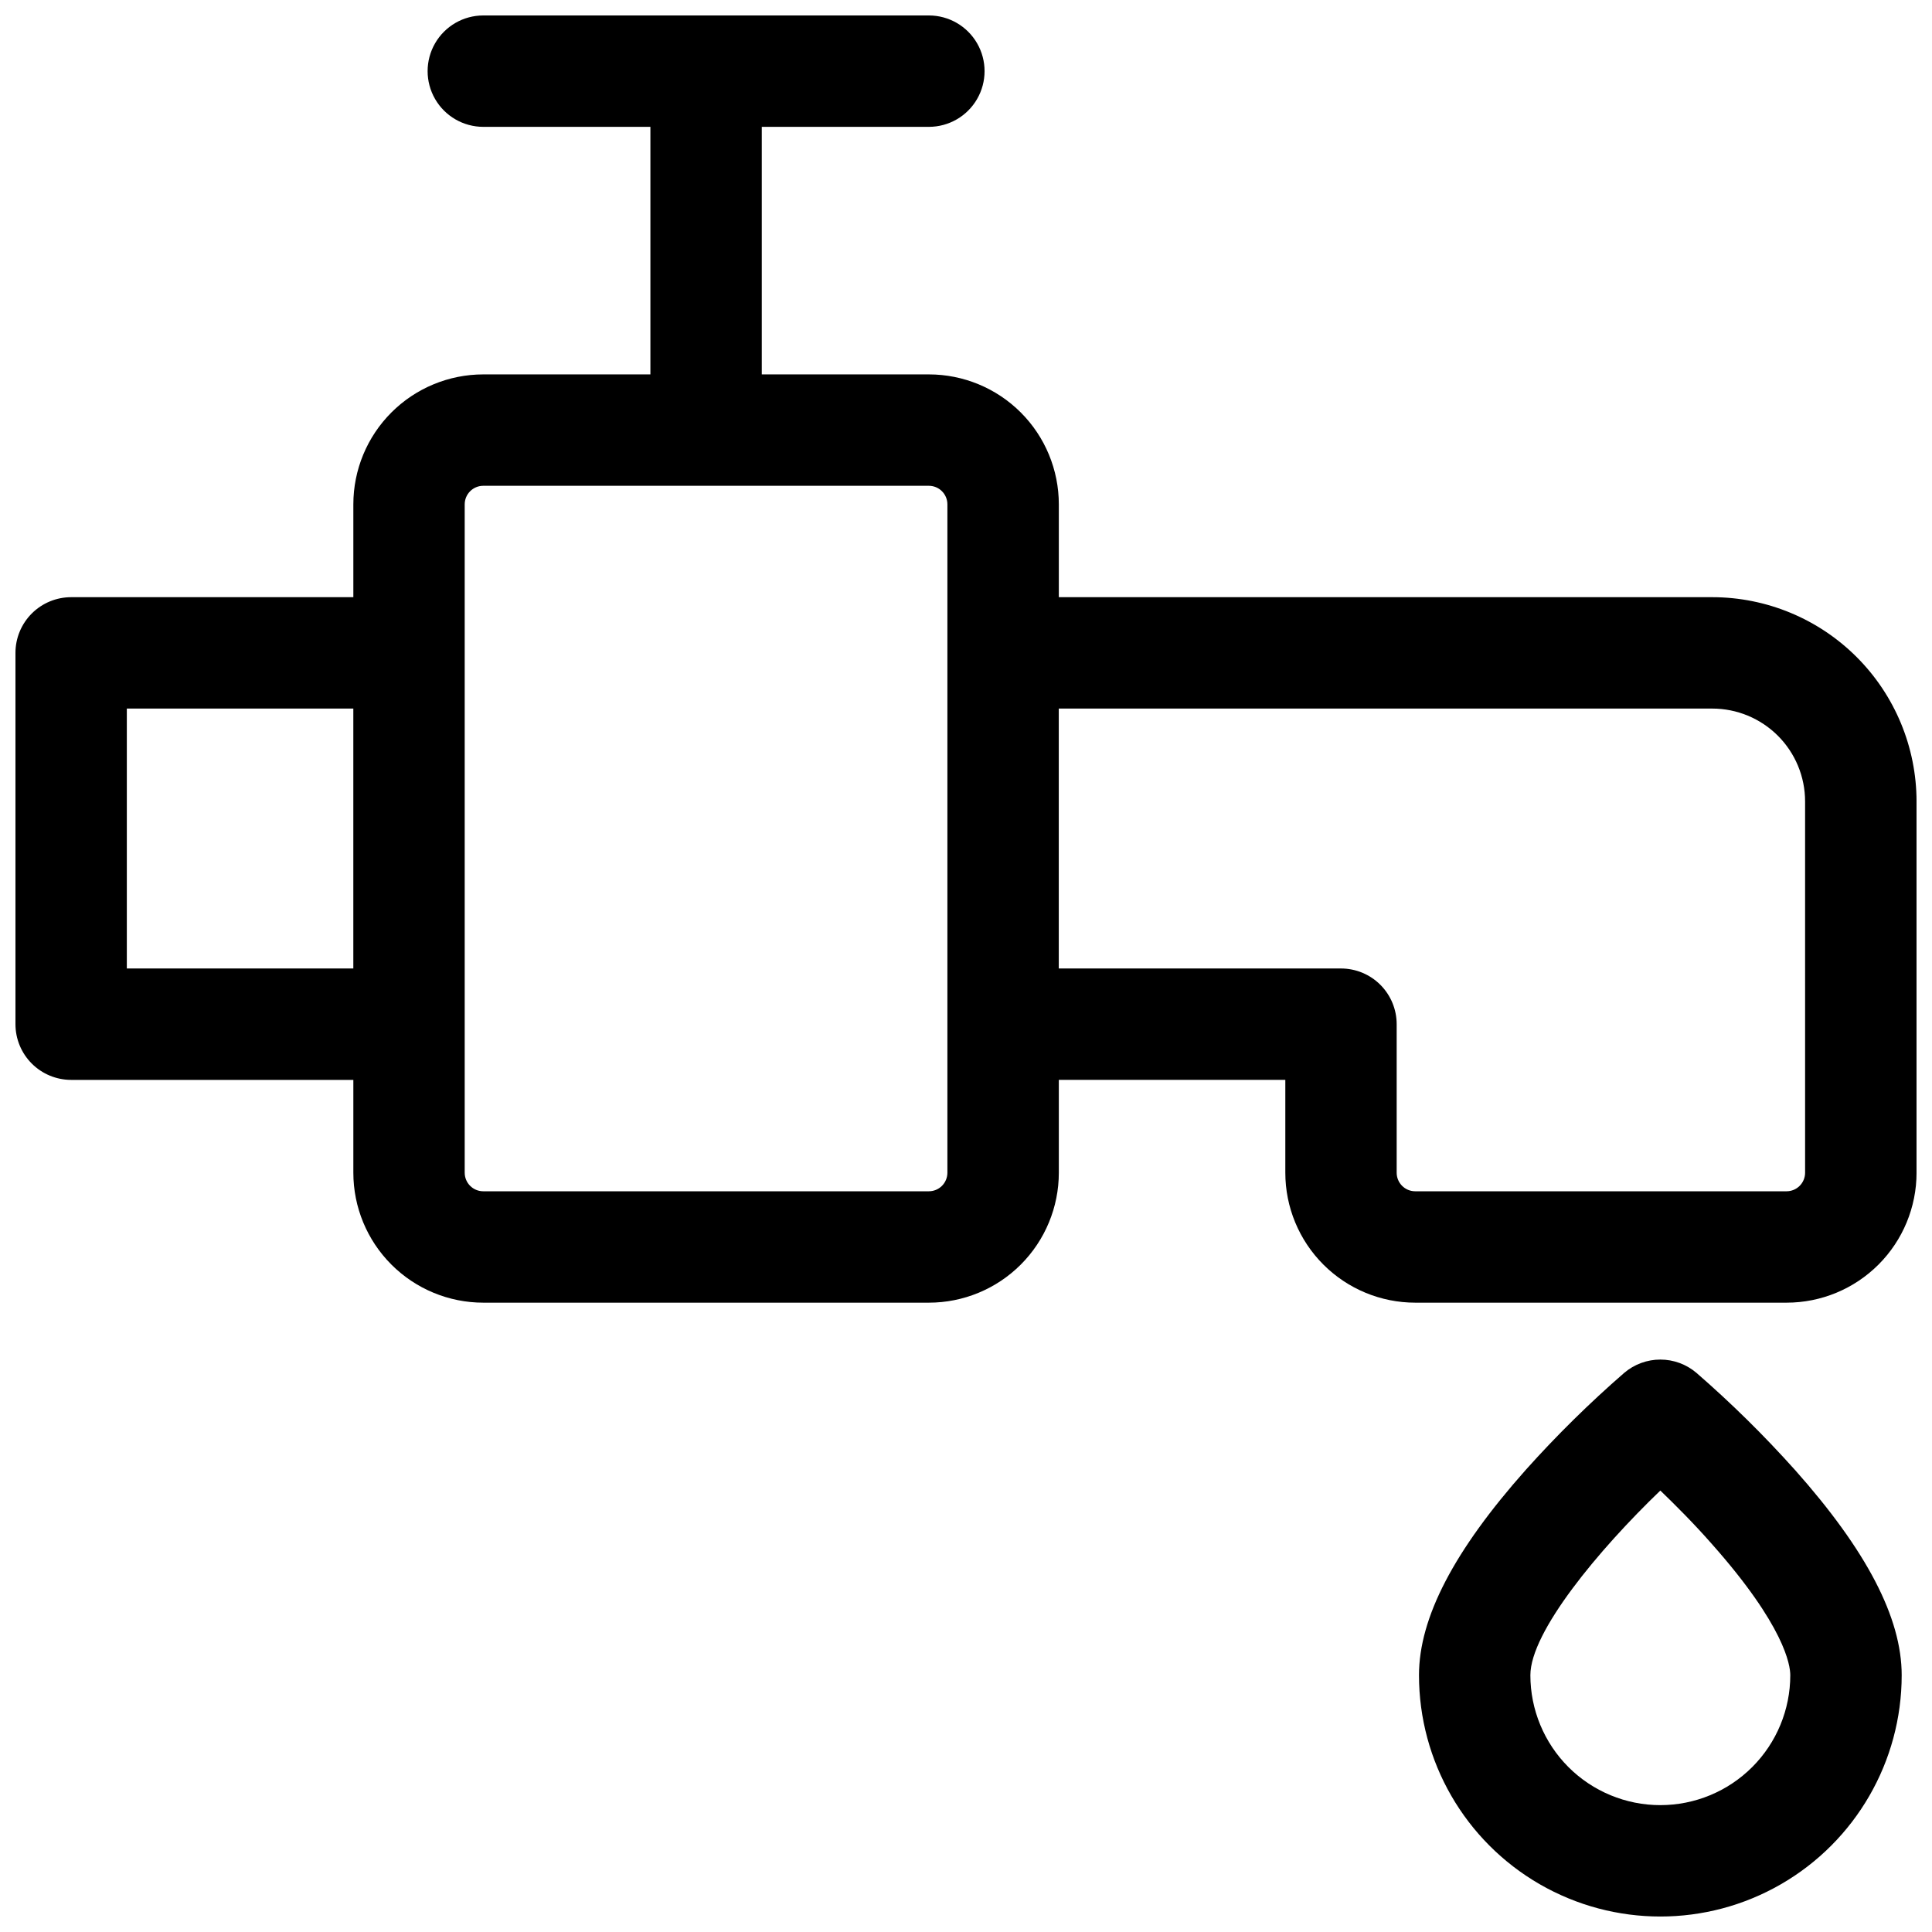<?xml version="1.0" encoding="UTF-8"?>
<!-- Uploaded to: ICON Repo, www.iconrepo.com, Generator: ICON Repo Mixer Tools -->
<svg width="800px" height="800px" version="1.1" viewBox="144 144 512 512" xmlns="http://www.w3.org/2000/svg">
 <defs>
  <clipPath id="b">
   <path d="m520 504h128v147.9h-128z"/>
  </clipPath>
  <clipPath id="a">
   <path d="m148.09 148.09h503.81v341.91h-503.81z"/>
  </clipPath>
 </defs>
 <g>
  <g clip-path="url(#b)">
   <path d="m593.55 507.8c-2.664-2.258-6.047-3.5-9.543-3.5-3.496 0-6.879 1.242-9.547 3.5-9.223 8.012-17.934 16.594-26.086 25.695-19.059 21.43-28.328 39.242-28.328 54.441 0 22.852 12.191 43.969 31.98 55.395 19.789 11.422 44.172 11.422 63.961 0 19.789-11.426 31.98-32.543 31.98-55.395 0-15.203-9.27-33.012-28.328-54.445l-0.004 0.004c-8.148-9.102-16.859-17.684-26.086-25.695zm-9.543 114.58c-9.137 0-17.895-3.629-24.355-10.086-6.457-6.461-10.086-15.219-10.086-24.355 0-11.473 18.105-33.238 34.441-48.926 3.984 3.836 8.855 8.699 13.609 14.109 19.324 21.762 20.828 32.152 20.828 34.816 0 9.137-3.625 17.895-10.086 24.355-6.457 6.457-15.219 10.086-24.352 10.086z"/>
  </g>
  <g clip-path="url(#a)">
   <path d="m597.78 302.26h-173.18v-24.602c0-9.133-3.629-17.895-10.086-24.352-6.461-6.457-15.219-10.086-24.352-10.086h-44.281v-65.605h44.281c5.273 0 10.145-2.812 12.781-7.379 2.637-4.566 2.637-10.195 0-14.762-2.637-4.566-7.508-7.379-12.781-7.379h-118.08c-5.273 0-10.145 2.812-12.781 7.379s-2.637 10.195 0 14.762 7.508 7.379 12.781 7.379h44.281v65.605h-44.281c-9.133 0-17.895 3.629-24.352 10.086-6.461 6.457-10.09 15.219-10.09 24.352v24.602h-74.781c-3.918 0-7.672 1.555-10.438 4.324-2.769 2.766-4.324 6.519-4.324 10.434v98.402c0 3.914 1.555 7.668 4.324 10.438 2.766 2.766 6.519 4.324 10.438 4.324h74.781v24.602-0.004c0 9.133 3.629 17.895 10.09 24.352 6.457 6.461 15.219 10.09 24.352 10.09h118.08c9.133 0 17.891-3.629 24.352-10.09 6.457-6.457 10.086-15.219 10.086-24.352v-24.602h60.023v24.602c0 9.133 3.629 17.895 10.09 24.352 6.457 6.461 15.219 10.09 24.352 10.09h98.402c9.133 0 17.891-3.629 24.352-10.09 6.457-6.457 10.086-15.219 10.086-24.352v-98.398c-0.016-14.352-5.723-28.105-15.867-38.254-10.148-10.145-23.902-15.852-38.254-15.867zm-420.17 98.398v-68.879h60.023v68.879zm217.46 54.121c0 1.305-0.52 2.559-1.441 3.481-0.922 0.922-2.172 1.441-3.477 1.441h-118.08c-2.719 0-4.922-2.203-4.922-4.922v-177.12c0-2.715 2.203-4.918 4.922-4.918h118.08c1.305 0 2.555 0.516 3.477 1.441 0.922 0.922 1.441 2.172 1.441 3.477zm227.3 0c0 1.305-0.52 2.559-1.441 3.481-0.922 0.922-2.172 1.441-3.477 1.441h-98.402c-2.719 0-4.918-2.203-4.918-4.922v-39.359c0-3.914-1.559-7.668-4.324-10.438-2.769-2.769-6.523-4.324-10.438-4.324h-74.785v-68.879h173.18c6.527 0 12.785 2.594 17.398 7.207 4.613 4.613 7.203 10.867 7.203 17.395z"/>
  </g>
 </g>
</svg>